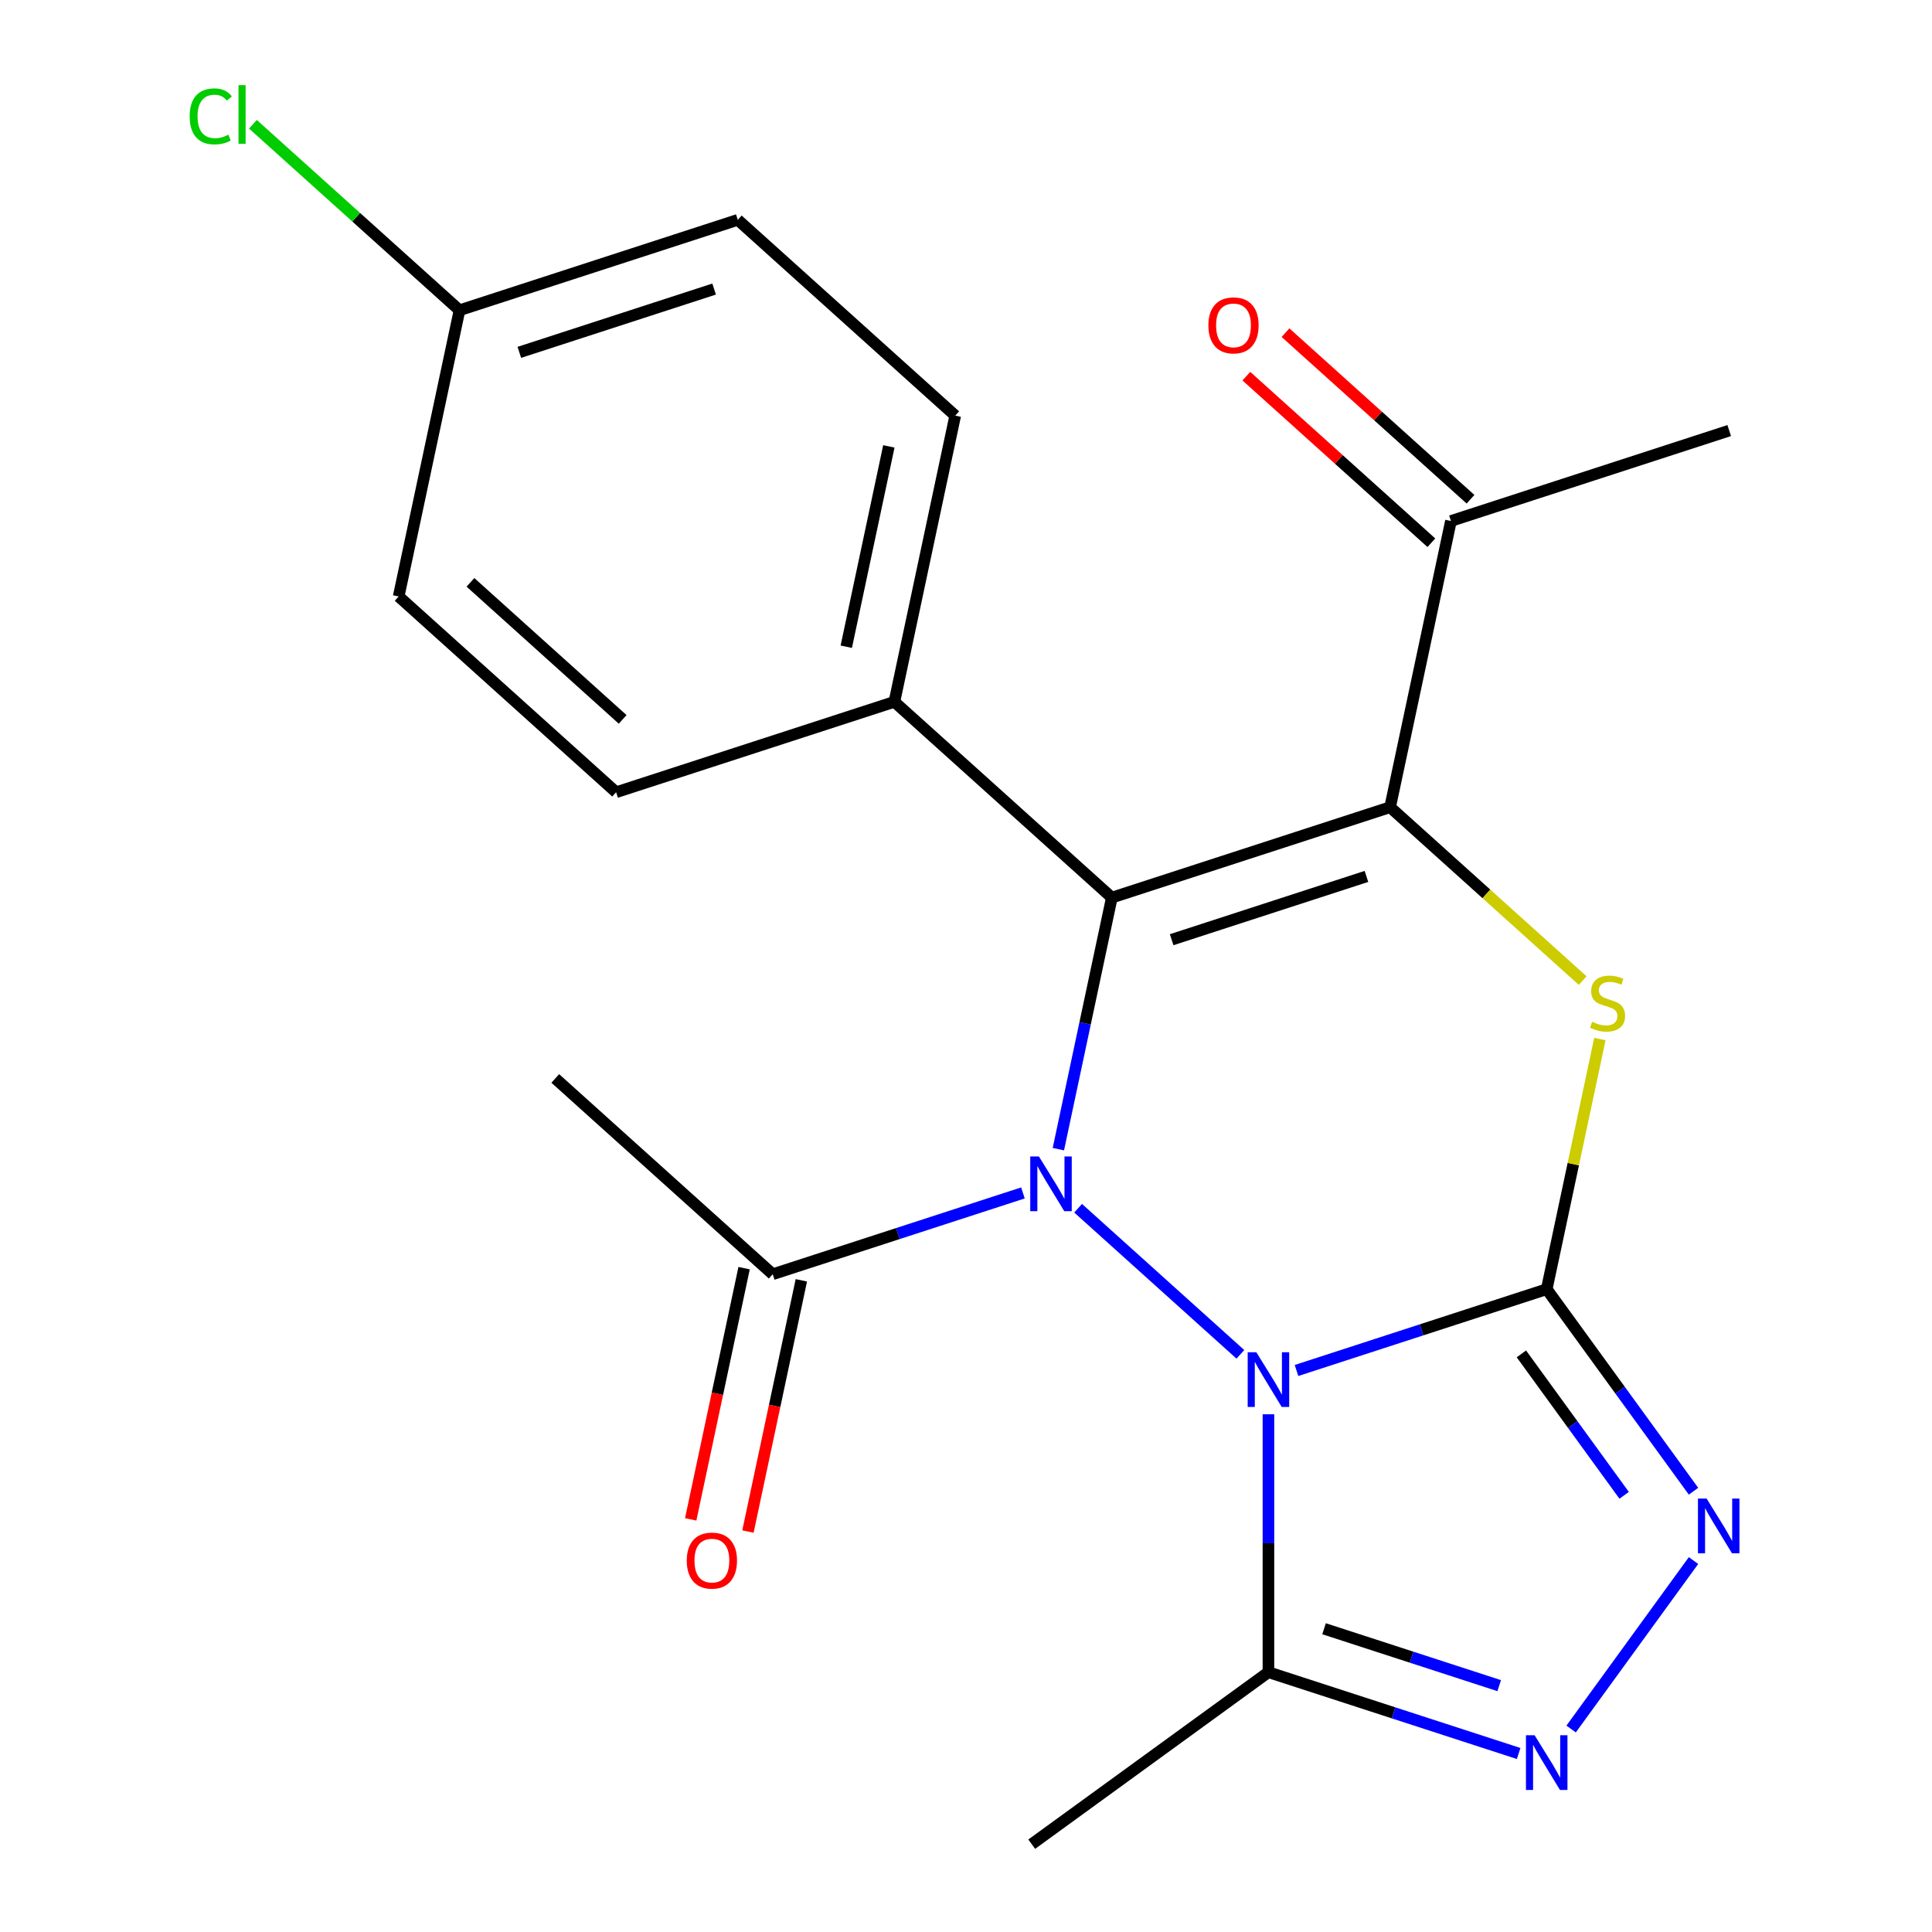 <?xml version='1.0' encoding='iso-8859-1'?>
<svg version='1.1' baseProfile='full'
              xmlns='http://www.w3.org/2000/svg'
                      xmlns:rdkit='http://www.rdkit.org/xml'
                      xmlns:xlink='http://www.w3.org/1999/xlink'
                  xml:space='preserve'
width='1000px' height='1000px' viewBox='0 0 1000 1000'>
<!-- END OF HEADER -->
<rect style='opacity:1.0;fill:#FFFFFF;stroke:none' width='1000' height='1000' x='0' y='0'> </rect>
<path class='bond-0' d='M 671.068,709.36 L 735.822,688.32' style='fill:none;fill-rule:evenodd;stroke:#0000FF;stroke-width:6px;stroke-linecap:butt;stroke-linejoin:miter;stroke-opacity:1' />
<path class='bond-0' d='M 735.822,688.32 L 800.576,667.28' style='fill:none;fill-rule:evenodd;stroke:#000000;stroke-width:6px;stroke-linecap:butt;stroke-linejoin:miter;stroke-opacity:1' />
<path class='bond-1' d='M 642.015,701 L 558.032,625.381' style='fill:none;fill-rule:evenodd;stroke:#0000FF;stroke-width:6px;stroke-linecap:butt;stroke-linejoin:miter;stroke-opacity:1' />
<path class='bond-6' d='M 656.541,732.026 L 656.541,798.776' style='fill:none;fill-rule:evenodd;stroke:#0000FF;stroke-width:6px;stroke-linecap:butt;stroke-linejoin:miter;stroke-opacity:1' />
<path class='bond-6' d='M 656.541,798.776 L 656.541,865.527' style='fill:none;fill-rule:evenodd;stroke:#000000;stroke-width:6px;stroke-linecap:butt;stroke-linejoin:miter;stroke-opacity:1' />
<path class='bond-4' d='M 800.576,667.28 L 814.336,602.544' style='fill:none;fill-rule:evenodd;stroke:#000000;stroke-width:6px;stroke-linecap:butt;stroke-linejoin:miter;stroke-opacity:1' />
<path class='bond-4' d='M 814.336,602.544 L 828.097,537.808' style='fill:none;fill-rule:evenodd;stroke:#CCCC00;stroke-width:6px;stroke-linecap:butt;stroke-linejoin:miter;stroke-opacity:1' />
<path class='bond-5' d='M 800.576,667.28 L 838.566,719.568' style='fill:none;fill-rule:evenodd;stroke:#000000;stroke-width:6px;stroke-linecap:butt;stroke-linejoin:miter;stroke-opacity:1' />
<path class='bond-5' d='M 838.566,719.568 L 876.556,771.857' style='fill:none;fill-rule:evenodd;stroke:#0000FF;stroke-width:6px;stroke-linecap:butt;stroke-linejoin:miter;stroke-opacity:1' />
<path class='bond-5' d='M 787.469,700.77 L 814.062,737.372' style='fill:none;fill-rule:evenodd;stroke:#000000;stroke-width:6px;stroke-linecap:butt;stroke-linejoin:miter;stroke-opacity:1' />
<path class='bond-5' d='M 814.062,737.372 L 840.655,773.974' style='fill:none;fill-rule:evenodd;stroke:#0000FF;stroke-width:6px;stroke-linecap:butt;stroke-linejoin:miter;stroke-opacity:1' />
<path class='bond-2' d='M 547.809,594.795 L 561.645,529.699' style='fill:none;fill-rule:evenodd;stroke:#0000FF;stroke-width:6px;stroke-linecap:butt;stroke-linejoin:miter;stroke-opacity:1' />
<path class='bond-2' d='M 561.645,529.699 L 575.482,464.604' style='fill:none;fill-rule:evenodd;stroke:#000000;stroke-width:6px;stroke-linecap:butt;stroke-linejoin:miter;stroke-opacity:1' />
<path class='bond-8' d='M 529.468,617.461 L 464.714,638.501' style='fill:none;fill-rule:evenodd;stroke:#0000FF;stroke-width:6px;stroke-linecap:butt;stroke-linejoin:miter;stroke-opacity:1' />
<path class='bond-8' d='M 464.714,638.501 L 399.959,659.541' style='fill:none;fill-rule:evenodd;stroke:#000000;stroke-width:6px;stroke-linecap:butt;stroke-linejoin:miter;stroke-opacity:1' />
<path class='bond-3' d='M 575.482,464.604 L 719.517,417.804' style='fill:none;fill-rule:evenodd;stroke:#000000;stroke-width:6px;stroke-linecap:butt;stroke-linejoin:miter;stroke-opacity:1' />
<path class='bond-3' d='M 606.447,486.391 L 707.272,453.631' style='fill:none;fill-rule:evenodd;stroke:#000000;stroke-width:6px;stroke-linecap:butt;stroke-linejoin:miter;stroke-opacity:1' />
<path class='bond-10' d='M 575.482,464.604 L 462.935,363.266' style='fill:none;fill-rule:evenodd;stroke:#000000;stroke-width:6px;stroke-linecap:butt;stroke-linejoin:miter;stroke-opacity:1' />
<path class='bond-9' d='M 719.517,417.804 L 751.004,269.666' style='fill:none;fill-rule:evenodd;stroke:#000000;stroke-width:6px;stroke-linecap:butt;stroke-linejoin:miter;stroke-opacity:1' />
<path class='bond-23' d='M 719.517,417.804 L 769.357,462.68' style='fill:none;fill-rule:evenodd;stroke:#000000;stroke-width:6px;stroke-linecap:butt;stroke-linejoin:miter;stroke-opacity:1' />
<path class='bond-23' d='M 769.357,462.68 L 819.198,507.557' style='fill:none;fill-rule:evenodd;stroke:#CCCC00;stroke-width:6px;stroke-linecap:butt;stroke-linejoin:miter;stroke-opacity:1' />
<path class='bond-22' d='M 876.556,807.749 L 813.212,894.935' style='fill:none;fill-rule:evenodd;stroke:#0000FF;stroke-width:6px;stroke-linecap:butt;stroke-linejoin:miter;stroke-opacity:1' />
<path class='bond-7' d='M 656.541,865.527 L 721.296,886.567' style='fill:none;fill-rule:evenodd;stroke:#000000;stroke-width:6px;stroke-linecap:butt;stroke-linejoin:miter;stroke-opacity:1' />
<path class='bond-7' d='M 721.296,886.567 L 786.05,907.607' style='fill:none;fill-rule:evenodd;stroke:#0000FF;stroke-width:6px;stroke-linecap:butt;stroke-linejoin:miter;stroke-opacity:1' />
<path class='bond-7' d='M 685.328,843.032 L 730.656,857.76' style='fill:none;fill-rule:evenodd;stroke:#000000;stroke-width:6px;stroke-linecap:butt;stroke-linejoin:miter;stroke-opacity:1' />
<path class='bond-7' d='M 730.656,857.76 L 775.984,872.488' style='fill:none;fill-rule:evenodd;stroke:#0000FF;stroke-width:6px;stroke-linecap:butt;stroke-linejoin:miter;stroke-opacity:1' />
<path class='bond-18' d='M 656.541,865.527 L 534.018,954.545' style='fill:none;fill-rule:evenodd;stroke:#000000;stroke-width:6px;stroke-linecap:butt;stroke-linejoin:miter;stroke-opacity:1' />
<path class='bond-11' d='M 385.145,656.393 L 371.326,721.408' style='fill:none;fill-rule:evenodd;stroke:#000000;stroke-width:6px;stroke-linecap:butt;stroke-linejoin:miter;stroke-opacity:1' />
<path class='bond-11' d='M 371.326,721.408 L 357.506,786.424' style='fill:none;fill-rule:evenodd;stroke:#FF0000;stroke-width:6px;stroke-linecap:butt;stroke-linejoin:miter;stroke-opacity:1' />
<path class='bond-11' d='M 414.773,662.69 L 400.953,727.706' style='fill:none;fill-rule:evenodd;stroke:#000000;stroke-width:6px;stroke-linecap:butt;stroke-linejoin:miter;stroke-opacity:1' />
<path class='bond-11' d='M 400.953,727.706 L 387.134,792.722' style='fill:none;fill-rule:evenodd;stroke:#FF0000;stroke-width:6px;stroke-linecap:butt;stroke-linejoin:miter;stroke-opacity:1' />
<path class='bond-20' d='M 399.959,659.541 L 287.412,558.203' style='fill:none;fill-rule:evenodd;stroke:#000000;stroke-width:6px;stroke-linecap:butt;stroke-linejoin:miter;stroke-opacity:1' />
<path class='bond-12' d='M 761.138,258.411 L 713.258,215.299' style='fill:none;fill-rule:evenodd;stroke:#000000;stroke-width:6px;stroke-linecap:butt;stroke-linejoin:miter;stroke-opacity:1' />
<path class='bond-12' d='M 713.258,215.299 L 665.377,172.188' style='fill:none;fill-rule:evenodd;stroke:#FF0000;stroke-width:6px;stroke-linecap:butt;stroke-linejoin:miter;stroke-opacity:1' />
<path class='bond-12' d='M 740.871,280.921 L 692.99,237.809' style='fill:none;fill-rule:evenodd;stroke:#000000;stroke-width:6px;stroke-linecap:butt;stroke-linejoin:miter;stroke-opacity:1' />
<path class='bond-12' d='M 692.99,237.809 L 645.11,194.697' style='fill:none;fill-rule:evenodd;stroke:#FF0000;stroke-width:6px;stroke-linecap:butt;stroke-linejoin:miter;stroke-opacity:1' />
<path class='bond-21' d='M 751.004,269.666 L 895.039,222.866' style='fill:none;fill-rule:evenodd;stroke:#000000;stroke-width:6px;stroke-linecap:butt;stroke-linejoin:miter;stroke-opacity:1' />
<path class='bond-13' d='M 462.935,363.266 L 494.422,215.128' style='fill:none;fill-rule:evenodd;stroke:#000000;stroke-width:6px;stroke-linecap:butt;stroke-linejoin:miter;stroke-opacity:1' />
<path class='bond-13' d='M 438.03,334.747 L 460.071,231.051' style='fill:none;fill-rule:evenodd;stroke:#000000;stroke-width:6px;stroke-linecap:butt;stroke-linejoin:miter;stroke-opacity:1' />
<path class='bond-14' d='M 462.935,363.266 L 318.9,410.065' style='fill:none;fill-rule:evenodd;stroke:#000000;stroke-width:6px;stroke-linecap:butt;stroke-linejoin:miter;stroke-opacity:1' />
<path class='bond-17' d='M 494.422,215.128 L 381.875,113.79' style='fill:none;fill-rule:evenodd;stroke:#000000;stroke-width:6px;stroke-linecap:butt;stroke-linejoin:miter;stroke-opacity:1' />
<path class='bond-16' d='M 318.9,410.065 L 206.352,308.727' style='fill:none;fill-rule:evenodd;stroke:#000000;stroke-width:6px;stroke-linecap:butt;stroke-linejoin:miter;stroke-opacity:1' />
<path class='bond-16' d='M 322.285,372.355 L 243.502,301.419' style='fill:none;fill-rule:evenodd;stroke:#000000;stroke-width:6px;stroke-linecap:butt;stroke-linejoin:miter;stroke-opacity:1' />
<path class='bond-15' d='M 237.84,160.589 L 206.352,308.727' style='fill:none;fill-rule:evenodd;stroke:#000000;stroke-width:6px;stroke-linecap:butt;stroke-linejoin:miter;stroke-opacity:1' />
<path class='bond-19' d='M 237.84,160.589 L 184.379,112.453' style='fill:none;fill-rule:evenodd;stroke:#000000;stroke-width:6px;stroke-linecap:butt;stroke-linejoin:miter;stroke-opacity:1' />
<path class='bond-19' d='M 184.379,112.453 L 130.919,64.317' style='fill:none;fill-rule:evenodd;stroke:#00CC00;stroke-width:6px;stroke-linecap:butt;stroke-linejoin:miter;stroke-opacity:1' />
<path class='bond-24' d='M 237.84,160.589 L 381.875,113.79' style='fill:none;fill-rule:evenodd;stroke:#000000;stroke-width:6px;stroke-linecap:butt;stroke-linejoin:miter;stroke-opacity:1' />
<path class='bond-24' d='M 268.805,182.377 L 369.63,149.617' style='fill:none;fill-rule:evenodd;stroke:#000000;stroke-width:6px;stroke-linecap:butt;stroke-linejoin:miter;stroke-opacity:1' />
<path  class='atom-0' d='M 650.281 699.92
L 659.561 714.92
Q 660.481 716.4, 661.961 719.08
Q 663.441 721.76, 663.521 721.92
L 663.521 699.92
L 667.281 699.92
L 667.281 728.24
L 663.401 728.24
L 653.441 711.84
Q 652.281 709.92, 651.041 707.72
Q 649.841 705.52, 649.481 704.84
L 649.481 728.24
L 645.801 728.24
L 645.801 699.92
L 650.281 699.92
' fill='#0000FF'/>
<path  class='atom-2' d='M 537.734 598.582
L 547.014 613.582
Q 547.934 615.062, 549.414 617.742
Q 550.894 620.422, 550.974 620.582
L 550.974 598.582
L 554.734 598.582
L 554.734 626.902
L 550.854 626.902
L 540.894 610.502
Q 539.734 608.582, 538.494 606.382
Q 537.294 604.182, 536.934 603.502
L 536.934 626.902
L 533.254 626.902
L 533.254 598.582
L 537.734 598.582
' fill='#0000FF'/>
<path  class='atom-5' d='M 824.064 528.862
Q 824.384 528.982, 825.704 529.542
Q 827.024 530.102, 828.464 530.462
Q 829.944 530.782, 831.384 530.782
Q 834.064 530.782, 835.624 529.502
Q 837.184 528.182, 837.184 525.902
Q 837.184 524.342, 836.384 523.382
Q 835.624 522.422, 834.424 521.902
Q 833.224 521.382, 831.224 520.782
Q 828.704 520.022, 827.184 519.302
Q 825.704 518.582, 824.624 517.062
Q 823.584 515.542, 823.584 512.982
Q 823.584 509.422, 825.984 507.222
Q 828.424 505.022, 833.224 505.022
Q 836.504 505.022, 840.224 506.582
L 839.304 509.662
Q 835.904 508.262, 833.344 508.262
Q 830.584 508.262, 829.064 509.422
Q 827.544 510.542, 827.584 512.502
Q 827.584 514.022, 828.344 514.942
Q 829.144 515.862, 830.264 516.382
Q 831.424 516.902, 833.344 517.502
Q 835.904 518.302, 837.424 519.102
Q 838.944 519.902, 840.024 521.542
Q 841.144 523.142, 841.144 525.902
Q 841.144 529.822, 838.504 531.942
Q 835.904 534.022, 831.544 534.022
Q 829.024 534.022, 827.104 533.462
Q 825.224 532.942, 822.984 532.022
L 824.064 528.862
' fill='#CCCC00'/>
<path  class='atom-6' d='M 883.335 775.643
L 892.615 790.643
Q 893.535 792.123, 895.015 794.803
Q 896.495 797.483, 896.575 797.643
L 896.575 775.643
L 900.335 775.643
L 900.335 803.963
L 896.455 803.963
L 886.495 787.563
Q 885.335 785.643, 884.095 783.443
Q 882.895 781.243, 882.535 780.563
L 882.535 803.963
L 878.855 803.963
L 878.855 775.643
L 883.335 775.643
' fill='#0000FF'/>
<path  class='atom-8' d='M 794.316 898.167
L 803.596 913.167
Q 804.516 914.647, 805.996 917.327
Q 807.476 920.007, 807.556 920.167
L 807.556 898.167
L 811.316 898.167
L 811.316 926.487
L 807.436 926.487
L 797.476 910.087
Q 796.316 908.167, 795.076 905.967
Q 793.876 903.767, 793.516 903.087
L 793.516 926.487
L 789.836 926.487
L 789.836 898.167
L 794.316 898.167
' fill='#0000FF'/>
<path  class='atom-12' d='M 355.471 807.759
Q 355.471 800.959, 358.831 797.159
Q 362.191 793.359, 368.471 793.359
Q 374.751 793.359, 378.111 797.159
Q 381.471 800.959, 381.471 807.759
Q 381.471 814.639, 378.071 818.559
Q 374.671 822.439, 368.471 822.439
Q 362.231 822.439, 358.831 818.559
Q 355.471 814.679, 355.471 807.759
M 368.471 819.239
Q 372.791 819.239, 375.111 816.359
Q 377.471 813.439, 377.471 807.759
Q 377.471 802.199, 375.111 799.399
Q 372.791 796.559, 368.471 796.559
Q 364.151 796.559, 361.791 799.359
Q 359.471 802.159, 359.471 807.759
Q 359.471 813.479, 361.791 816.359
Q 364.151 819.239, 368.471 819.239
' fill='#FF0000'/>
<path  class='atom-13' d='M 625.457 168.408
Q 625.457 161.608, 628.817 157.808
Q 632.177 154.008, 638.457 154.008
Q 644.737 154.008, 648.097 157.808
Q 651.457 161.608, 651.457 168.408
Q 651.457 175.288, 648.057 179.208
Q 644.657 183.088, 638.457 183.088
Q 632.217 183.088, 628.817 179.208
Q 625.457 175.328, 625.457 168.408
M 638.457 179.888
Q 642.777 179.888, 645.097 177.008
Q 647.457 174.088, 647.457 168.408
Q 647.457 162.848, 645.097 160.048
Q 642.777 157.208, 638.457 157.208
Q 634.137 157.208, 631.777 160.008
Q 629.457 162.808, 629.457 168.408
Q 629.457 174.128, 631.777 177.008
Q 634.137 179.888, 638.457 179.888
' fill='#FF0000'/>
<path  class='atom-20' d='M 98.173 60.231
Q 98.173 53.191, 101.453 49.511
Q 104.773 45.791, 111.053 45.791
Q 116.893 45.791, 120.013 49.911
L 117.373 52.071
Q 115.093 49.071, 111.053 49.071
Q 106.773 49.071, 104.493 51.951
Q 102.253 54.791, 102.253 60.231
Q 102.253 65.831, 104.573 68.711
Q 106.933 71.591, 111.493 71.591
Q 114.613 71.591, 118.253 69.711
L 119.373 72.711
Q 117.893 73.671, 115.653 74.231
Q 113.413 74.791, 110.933 74.791
Q 104.773 74.791, 101.453 71.031
Q 98.173 67.271, 98.173 60.231
' fill='#00CC00'/>
<path  class='atom-20' d='M 123.453 44.071
L 127.133 44.071
L 127.133 74.431
L 123.453 74.431
L 123.453 44.071
' fill='#00CC00'/>
</svg>
